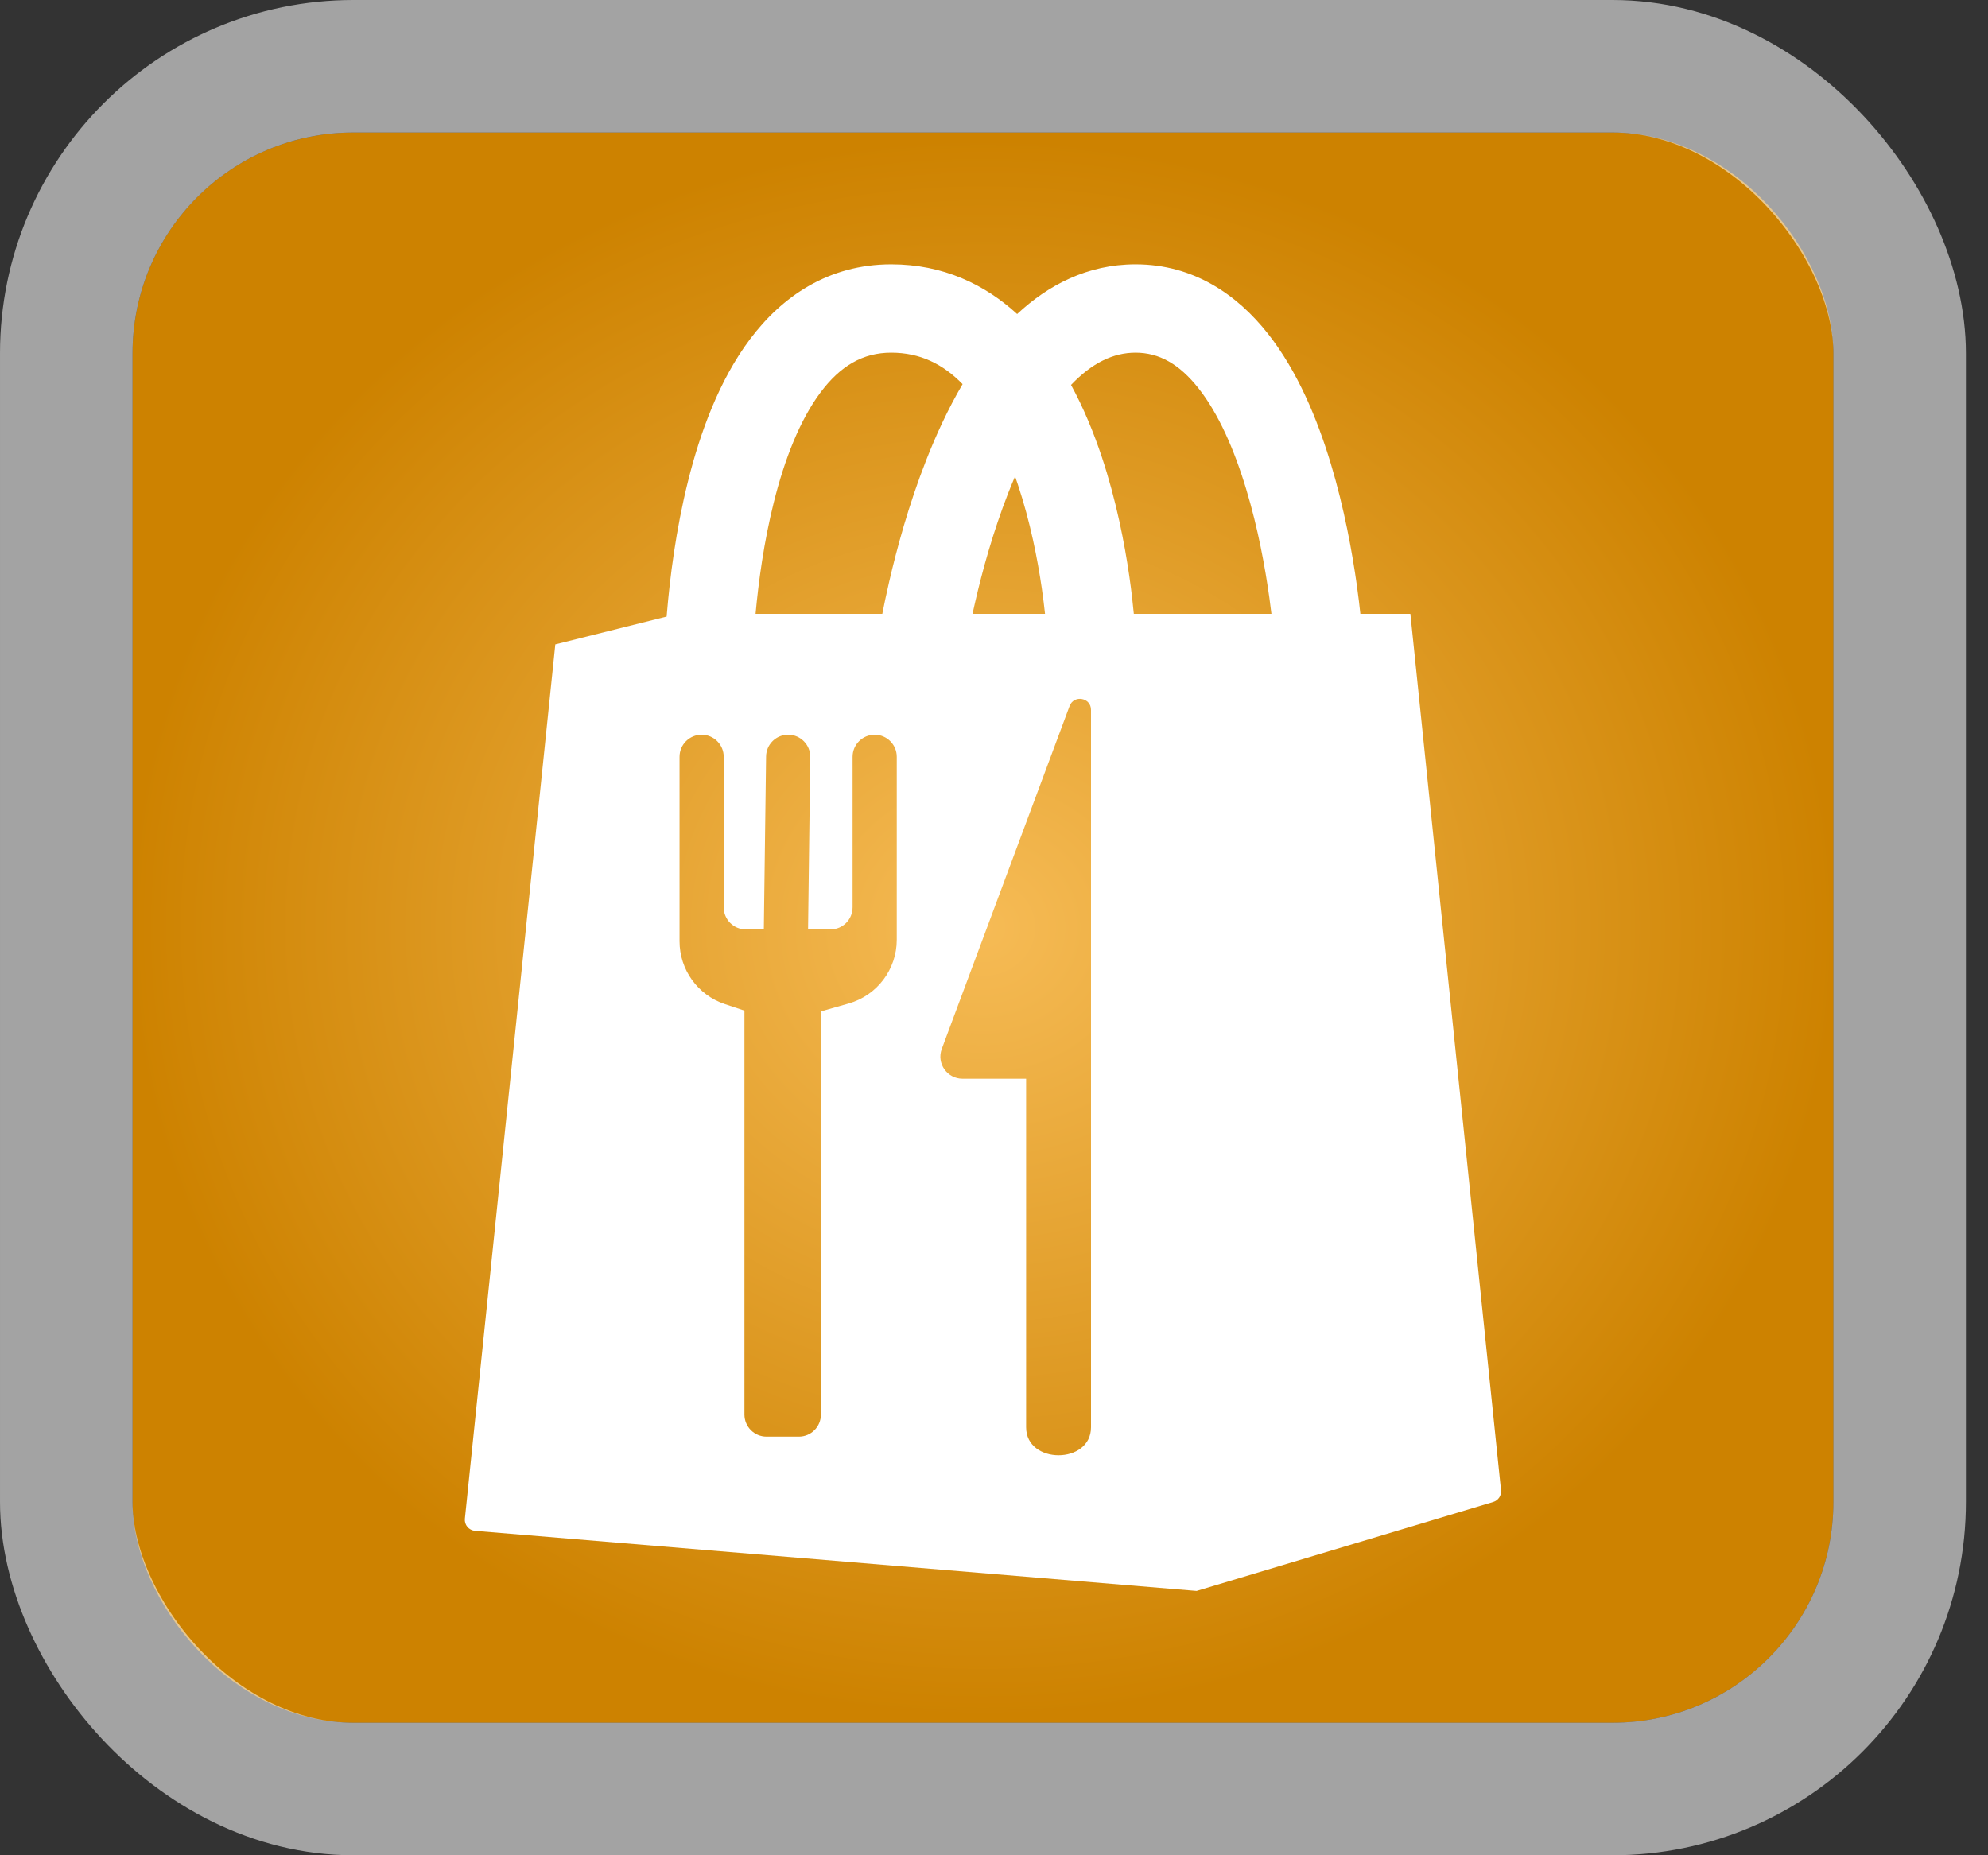 <svg width="45" height="42" viewBox="0 0 45 42" fill="none" xmlns="http://www.w3.org/2000/svg">
<rect x="0" y="0" width="45" height="42" fill="#333333" stroke="none"/>
<rect x="3" y="3" width="38.5" height="36" rx="5" fill="url(#paint0_radial_825_919)"/>
<rect x="1.5" y="1.5" width="41.5" height="39" rx="6.5" stroke="white" stroke-opacity="0.55" stroke-width="3"/>
<path fill-rule="evenodd" clip-rule="evenodd" d="M15.09 13.958C15.091 13.938 15.093 13.919 15.095 13.9C15.162 13.09 15.298 11.996 15.575 10.889C15.848 9.796 16.277 8.611 16.976 7.68C17.696 6.72 18.744 5.984 20.174 5.984C21.351 5.984 22.294 6.441 23.024 7.109C23.721 6.459 24.611 5.984 25.704 5.984C27.025 5.984 28.011 6.679 28.7 7.553C29.374 8.407 29.821 9.493 30.124 10.497C30.431 11.513 30.611 12.518 30.715 13.261C30.748 13.501 30.774 13.715 30.793 13.896H31.925L33.977 33.737C33.99 33.856 33.915 33.967 33.8 34.002L27.086 36.016L10.751 34.655C10.611 34.643 10.508 34.519 10.523 34.38L12.57 14.588L15.09 13.958ZM28.78 13.896C28.767 13.786 28.752 13.666 28.734 13.538C28.639 12.855 28.477 11.959 28.209 11.075C27.939 10.177 27.581 9.363 27.13 8.791C26.694 8.239 26.235 7.984 25.704 7.984C25.198 7.984 24.719 8.216 24.244 8.714C24.534 9.246 24.76 9.805 24.939 10.34C25.27 11.333 25.457 12.313 25.562 13.037C25.613 13.387 25.645 13.682 25.665 13.896H28.78ZM23.655 13.896C23.638 13.736 23.614 13.543 23.583 13.324C23.488 12.671 23.323 11.816 23.041 10.972C23.02 10.909 22.999 10.846 22.977 10.784C22.925 10.905 22.875 11.027 22.826 11.151C22.477 12.041 22.232 12.94 22.075 13.624C22.053 13.72 22.032 13.81 22.014 13.896H23.655ZM19.972 13.896C20.011 13.699 20.061 13.454 20.126 13.175C20.297 12.433 20.567 11.431 20.964 10.42C21.188 9.85 21.46 9.256 21.789 8.696C21.343 8.24 20.825 7.984 20.174 7.984C19.53 7.984 19.023 8.284 18.576 8.88C18.108 9.504 17.76 10.393 17.515 11.374C17.291 12.269 17.169 13.175 17.103 13.896H19.972ZM24.211 15.984L21.318 23.745C21.196 24.072 21.438 24.42 21.787 24.42H23.227V32.311C23.227 33.156 24.696 33.156 24.696 32.311V24.42V16.071C24.696 15.792 24.309 15.723 24.211 15.984ZM18.341 17.139C18.344 16.863 18.123 16.636 17.847 16.633C17.571 16.629 17.344 16.85 17.341 17.126L17.29 21.04H16.882C16.606 21.04 16.382 20.816 16.382 20.54V17.622V17.133C16.382 16.857 16.158 16.633 15.882 16.633C15.606 16.633 15.382 16.857 15.382 17.133V17.622V20.54V21.308C15.382 21.954 15.795 22.527 16.408 22.731L16.851 22.879V32.023C16.851 32.3 17.075 32.523 17.351 32.523H17.649H18.082C18.359 32.523 18.582 32.3 18.582 32.023V22.896L19.211 22.717C19.855 22.533 20.299 21.945 20.299 21.274V20.54V17.622V17.133C20.299 16.857 20.075 16.633 19.799 16.633C19.523 16.633 19.299 16.857 19.299 17.133V17.622V20.54C19.299 20.816 19.075 21.04 18.799 21.04H18.291L18.341 17.139Z" fill="white"/>
<defs>
<radialGradient id="paint0_radial_825_919" cx="0" cy="0" r="1" gradientUnits="userSpaceOnUse" gradientTransform="translate(22.25 21) rotate(90) scale(18 19.25)">
<stop stop-color="#F6BB55"/>
<stop offset="1" stop-color="#CD8200"/>
</radialGradient>
</defs>
</svg>
